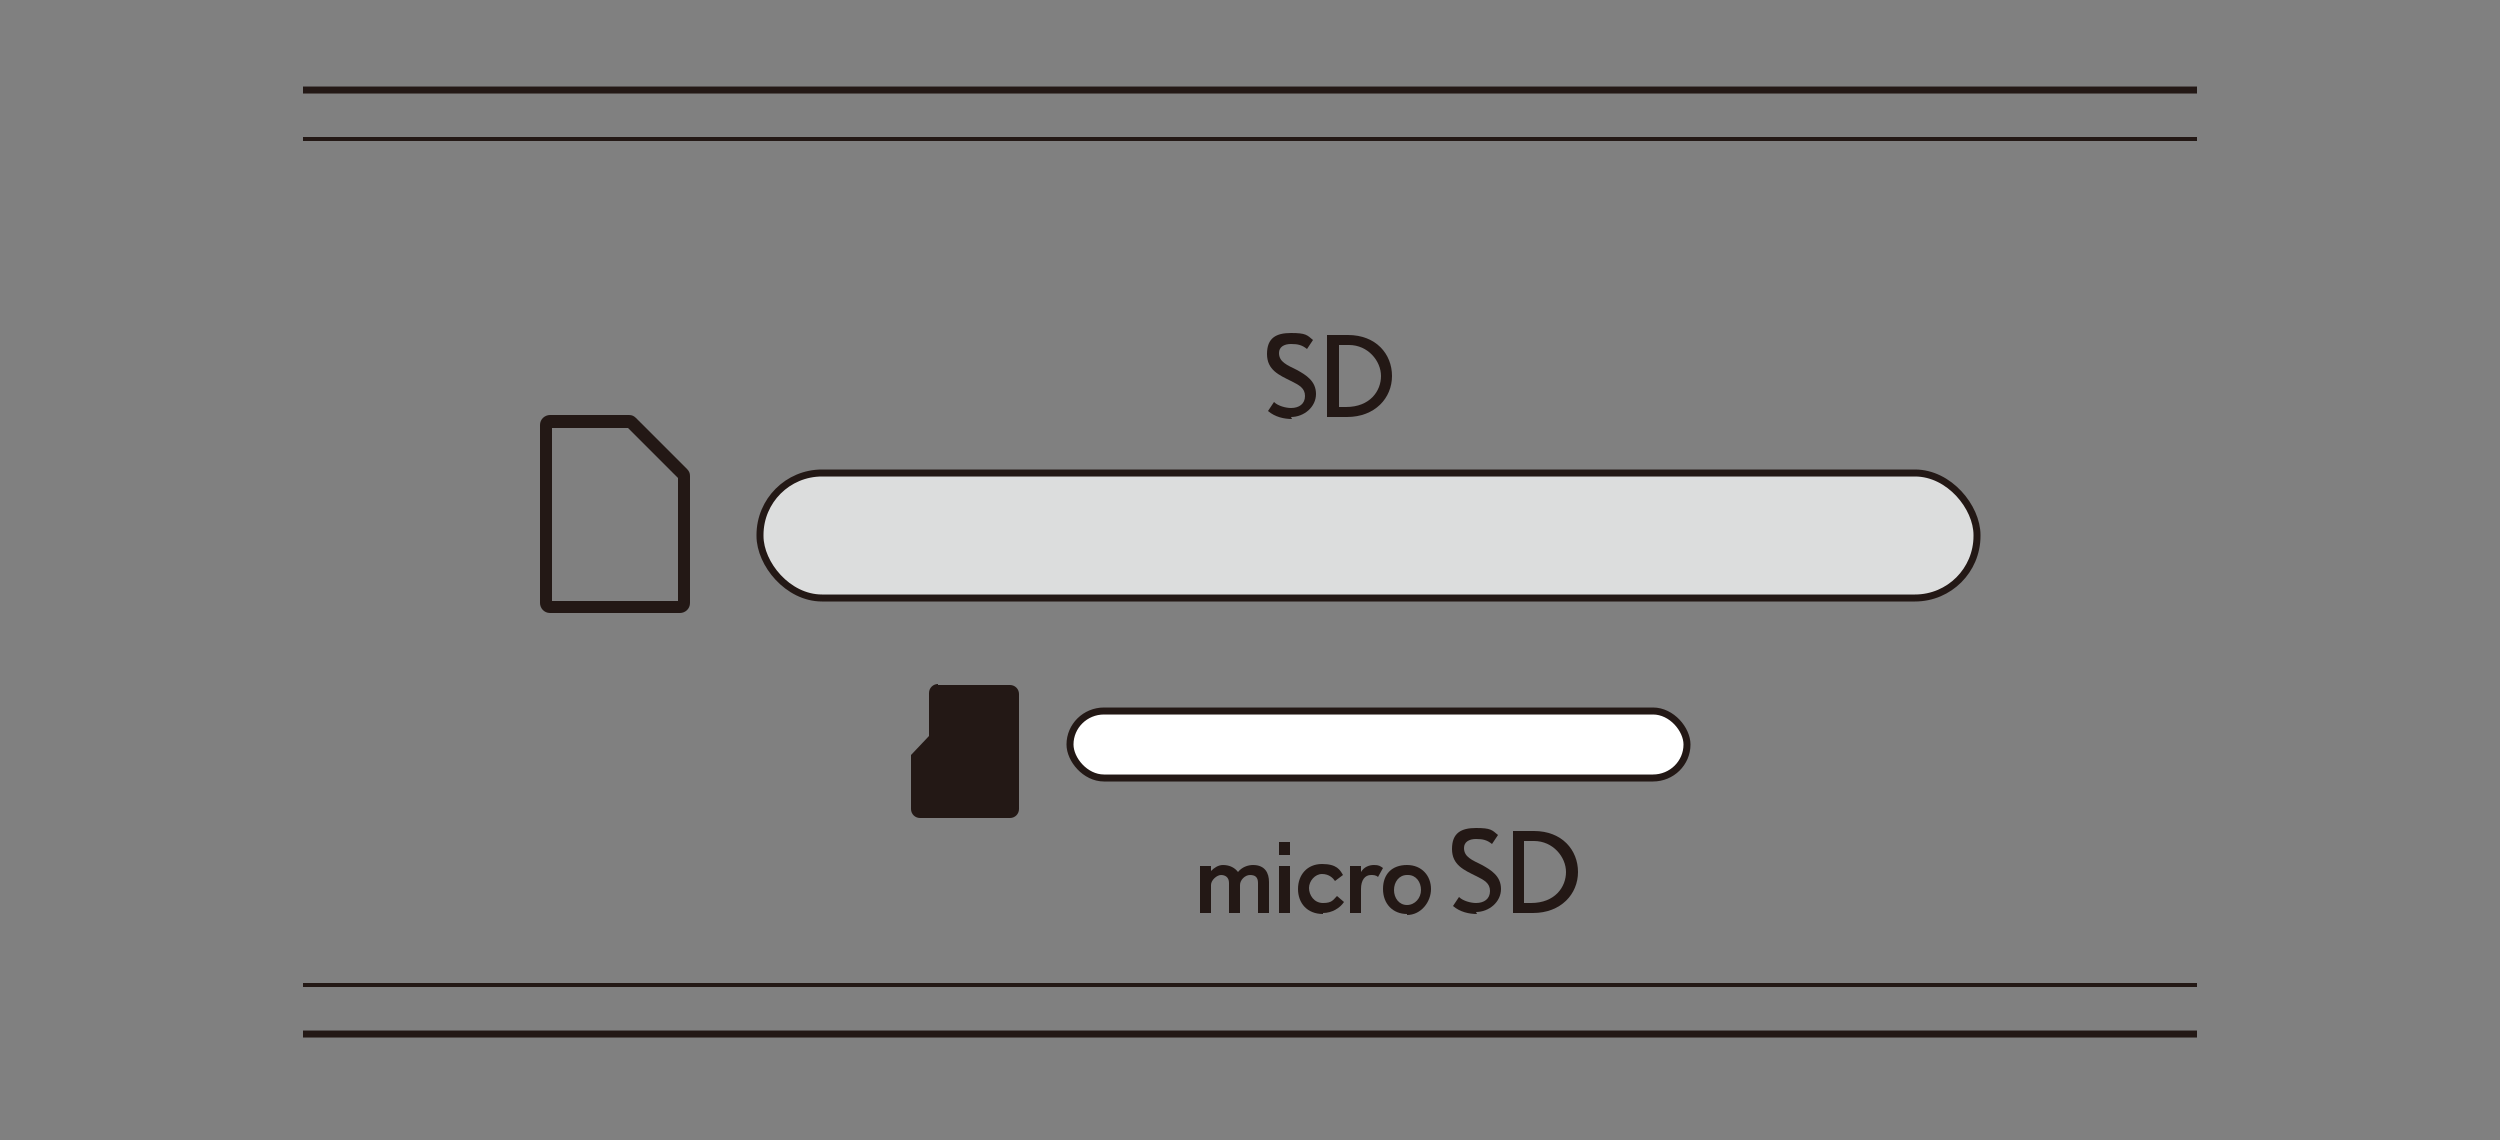<?xml version="1.0" encoding="UTF-8"?>
<svg id="_レイヤー_1" data-name="レイヤー_1" xmlns="http://www.w3.org/2000/svg" version="1.1" xmlns:xlink="http://www.w3.org/1999/xlink" viewBox="0 0 250 114">
  <rect x="0" y="0" width="250" height="114" fill="#808080" stroke="none"/>
  <!-- Generator: Adobe Illustrator 29.3.1, SVG Export Plug-In . SVG Version: 2.1.0 Build 151)  -->
  <defs>
    <clipPath id="clippath">
      <rect x="30.3" y="-1.4" width="189.4" height="115.2" fill="none"/>
    </clipPath>
  </defs>
  <g clip-path="url(#clippath)">
    <g>
      <path d="M62.8,42.8l5,5v12.3h-12.6v-17.3h7.6M62.9,41.5h-7.9c-.5,0-1,.4-1,1v17.8c0,.5.4,1,1,1h13c.5,0,1-.4,1-1v-12.7c0-.3-.1-.5-.3-.7l-5.1-5.1c-.2-.2-.4-.3-.7-.3h0Z" fill="#231815"/>
      <g>
        <path d="M129.2,41.9c-.8,0-1.7-.2-2.4-.8l.6-.9c.4.4,1.2.6,1.7.6.8,0,1.4-.4,1.4-1.2s-.6-1.1-1.4-1.5c-1.2-.6-2.4-1.1-2.4-2.7s.9-2.1,2.4-2.1,1.6.2,2.2.7l-.6.9c-.5-.4-.9-.5-1.6-.5s-1.2.3-1.2.9c0,.9.8,1.2,1.8,1.7.9.5,1.9,1.1,1.9,2.4s-1.2,2.3-2.5,2.3Z" fill="#231815"/>
        <path d="M134.7,41.7h-2v-8.2h2.1c2.8,0,4.4,1.9,4.4,4.1s-1.7,4.1-4.5,4.1ZM134.8,34.5h-.9v6.2h.7c2.4,0,3.5-1.6,3.5-3.1s-1.3-3.1-3.2-3.1Z" fill="#231815"/>
      </g>
      <path d="M16.9,82.8c0-.2,0-.5-.2-.7-.2-.2-.4-.4-.7-.4h0c0-.4,0-.8,0-1.1-.3-1.9-2-4.7-5.7-4.7s-5.4,2.8-5.7,4.7c0,.4,0,.8,0,1.1h0c-.3,0-.5.2-.7.4-.1.2-.2.4-.2.7-.3.4-.5.8-.5,1.3s.3,1.2.8,1.6c.1.5.5.8,1,.8h1c.3-.1.5-.3.7-.5.2-.2.2-.5.2-.8l-.3-2.7c0-.1,0-.3-.1-.4-.1-.2-.4-.4-.8-.4,0-.3,0-.6,0-1,.2-1.3,1.4-3.9,4.8-3.9s4.6,2.6,4.8,3.9c0,.3,0,.6,0,1-.4,0-.7.2-.8.4,0,.1-.1.3-.2.4l-.3,2.7c0,.3,0,.5.2.8.2.2.4.4.7.4h.2c-.1,1-.6,2.2-2.2,3.2-.3-.1-.5-.2-.8,0l-.7.3c-.3.1-.5.3-.6.5,0,.2,0,.4,0,.6,0,.2.2.4.4.4.1,0,.3,0,.4,0s.3,0,.4,0l.7-.3c.4-.2.6-.5.6-.9,1.9-1.2,2.4-2.6,2.6-3.7h0c.5,0,.9-.3,1-.8.5-.4.8-1,.8-1.6s-.2-.9-.4-1.3Z" fill="#231815"/>
      <g>
        <path d="M125.8,91.3v-3c0-.6-.3-.8-.8-.8s-1,.5-1,1v2.8h-1.1v-3c0-.6-.4-.8-.8-.8s-1,.5-1,1v2.8h-1.1v-4.7h1.1v.5c.3-.3.7-.6,1.2-.6.7,0,1.2.3,1.5.7.4-.5,1-.7,1.5-.7,1.2,0,1.6.8,1.6,1.7v3.1h-1.1Z" fill="#231815"/>
        <path d="M127.9,85.5v-1.3h1.1v1.3h-1.1ZM127.9,91.3v-4.7h1.1v4.7h-1.1Z" fill="#231815"/>
        <path d="M132.3,91.4c-1.6,0-2.5-1.1-2.5-2.5s.9-2.5,2.4-2.5,1.8.6,2.1,1.1l-.8.6c-.2-.3-.6-.7-1.3-.7s-1.3.7-1.3,1.4.5,1.5,1.4,1.5,1-.3,1.4-.7l.7.6c-.4.6-1.2,1.1-2.1,1.1Z" fill="#231815"/>
        <path d="M137.8,87.7c-.2-.2-.5-.2-.7-.2-.6,0-1,.5-1,1.4v2.4h-1.1v-4.7h1.1v.6c.3-.5.8-.7,1.3-.7s.6.1.9.3l-.5.9Z" fill="#231815"/>
        <path d="M140.7,91.4c-1.4,0-2.4-1-2.4-2.5s.9-2.4,2.4-2.4,2.4,1.1,2.4,2.4-1,2.6-2.4,2.6ZM140.7,87.5c-.8,0-1.3.7-1.3,1.5s.5,1.5,1.3,1.5,1.4-.7,1.4-1.5-.5-1.5-1.3-1.5Z" fill="#231815"/>
        <path d="M147.7,91.4c-.8,0-1.7-.2-2.4-.8l.6-.9c.4.4,1.2.6,1.7.6.8,0,1.4-.4,1.4-1.2s-.6-1.1-1.4-1.5c-1.2-.6-2.4-1.1-2.4-2.7s.9-2.1,2.4-2.1,1.6.2,2.2.7l-.6.9c-.5-.4-.9-.5-1.6-.5s-1.2.3-1.2.9c0,.9.8,1.2,1.8,1.7.9.5,1.9,1.1,1.9,2.4s-1.2,2.3-2.5,2.3Z" fill="#231815"/>
        <path d="M153.3,91.3h-2v-8.2h2.1c2.8,0,4.4,1.9,4.4,4.1s-1.7,4.1-4.5,4.1ZM153.3,84.1h-.9v6.2h.7c2.4,0,3.5-1.6,3.5-3.1s-1.3-3.1-3.2-3.1Z" fill="#231815"/>
      </g>
      <path d="M-106.3,85.9c-1.9,0-3.2-1.2-3.2-3.2v-5.1h1.1v5.1c0,1.6,1,2.2,2.1,2.2s2.1-.6,2.1-2.2v-5.1h1.1v5.1c0,2-1.4,3.2-3.2,3.2ZM-99.4,85.9c-.8,0-1.7-.2-2.4-.8l.6-.9c.4.4,1.2.6,1.7.6.8,0,1.4-.4,1.4-1.2s-.6-1.1-1.4-1.5c-1.2-.6-2.4-1.1-2.4-2.7s.9-2.1,2.4-2.1,1.6.2,2.2.7l-.6.9c-.5-.4-.9-.5-1.6-.5s-1.2.3-1.2.9c0,.9.8,1.2,1.8,1.7.9.5,1.9,1.1,1.9,2.4s-1.2,2.3-2.5,2.3ZM-93.1,85.8h-2.5v-8.2h2.2c1.4,0,2.4.9,2.4,2.1s-.4,1.6-.9,1.9c.6.2,1.4.9,1.4,2s-.7,2.2-2.5,2.2ZM-93.6,78.6h-.9v2.6h.8c1.2,0,1.5-.7,1.5-1.4s-.5-1.2-1.4-1.2ZM-93.1,82.3h-1.3v2.4h1.2c1,0,1.5-.5,1.5-1.3s-.5-1.2-1.4-1.2ZM-89.6,82.2v-1h2.4v1h-2.4ZM-81.1,85.8l-1-2.7h-2.6l-1,2.7h-1.2l3.2-8.2h.7l3.2,8.2h-1.3ZM-83.3,79.7c0,0,0-.2,0-.2v.2c0,0-.9,2.3-.9,2.3h1.8l-.9-2.3Z" fill="#231815"/>
      <g>
        <path d="M272.2,83.6c-1.9,0-3.2-1.2-3.2-3.2v-5.1h1.1v5.1c0,1.6,1,2.2,2.1,2.2s2.1-.6,2.1-2.2v-5.1h1.1v5.1c0,2-1.4,3.2-3.2,3.2ZM279.2,83.6c-.8,0-1.7-.2-2.4-.8l.6-.9c.4.4,1.2.6,1.7.6.8,0,1.4-.4,1.4-1.2s-.6-1.1-1.4-1.5c-1.2-.6-2.4-1.1-2.4-2.7s.9-2.1,2.4-2.1,1.6.2,2.2.7l-.6.9c-.5-.4-.9-.5-1.6-.5s-1.2.3-1.2.9c0,.9.8,1.2,1.8,1.7.9.5,1.9,1.1,1.9,2.4s-1.2,2.3-2.5,2.3ZM285.4,83.5h-2.5v-8.2h2.2c1.4,0,2.4.9,2.4,2.1s-.4,1.6-.9,1.9c.6.2,1.4.9,1.4,2s-.7,2.2-2.5,2.2ZM284.9,76.3h-.9v2.6h.8c1.2,0,1.5-.7,1.5-1.4s-.5-1.2-1.4-1.2ZM285.4,79.9h-1.3v2.4h1.2c1,0,1.5-.5,1.5-1.3s-.5-1.2-1.4-1.2ZM288.9,79.8v-1h2.4v1h-2.4ZM297.5,83.5l-1-2.7h-2.6l-1,2.7h-1.2l3.2-8.2h.7l3.2,8.2h-1.3ZM295.2,77.4c0,0,0-.2,0-.2v.2c0,0-.9,2.3-.9,2.3h1.8l-.9-2.3Z" fill="#231815"/>
        <g>
          <path d="M277.6,91.9v-4.1c-.2.2-.7.4-1.1.4v-.7c.4,0,1-.4,1.3-.9h.5v5.2h-.7Z" fill="#231815"/>
          <path d="M281.1,92c-1,0-1.9-.9-1.9-2.7s.6-2.7,1.9-2.7,1.9,1.2,1.9,2.6-.6,2.7-1.9,2.7ZM281.1,87.3c-.8,0-1.1,1-1.1,2s.4,2,1.1,2,1.1-1.1,1.1-2-.2-2-1.1-2Z" fill="#231815"/>
          <path d="M286.3,92c-1.3,0-2.6-1.1-2.6-2.7s1.2-2.7,2.6-2.7,1.4.3,1.9.7l-.4.5c-.4-.4-.9-.5-1.5-.5-1,0-1.9.8-1.9,2s.9,2,1.9,2,1.3-.4,1.5-1h-1.6v-.7h2.4c0,1.4-1.1,2.4-2.4,2.4Z" fill="#231815"/>
        </g>
      </g>
      <path d="M376.2,83.1c-1.9,0-3.2-1.2-3.2-3.2v-5.1h1.1v5.1c0,1.6,1,2.2,2.1,2.2s2.1-.6,2.1-2.2v-5.1h1.1v5.1c0,2-1.4,3.2-3.2,3.2ZM383.1,83.1c-.8,0-1.7-.2-2.4-.8l.6-.9c.4.4,1.2.6,1.7.6.8,0,1.4-.4,1.4-1.2s-.6-1.1-1.4-1.5c-1.2-.6-2.4-1.1-2.4-2.7s.9-2.1,2.4-2.1,1.6.2,2.2.7l-.6.9c-.5-.4-.9-.5-1.6-.5s-1.2.3-1.2.9c0,.9.8,1.2,1.8,1.7.9.5,1.9,1.1,1.9,2.4s-1.2,2.3-2.5,2.3ZM389.3,83h-2.5v-8.2h2.2c1.4,0,2.4.9,2.4,2.1s-.4,1.6-.9,1.9c.6.2,1.4.9,1.4,2s-.7,2.2-2.5,2.2ZM388.9,75.8h-.9v2.6h.8c1.2,0,1.5-.7,1.5-1.4s-.5-1.2-1.4-1.2ZM389.3,79.5h-1.3v2.4h1.2c1,0,1.5-.5,1.5-1.3s-.5-1.2-1.4-1.2ZM392.9,79.4v-1h2.4v1h-2.4ZM400.7,83.1c-2,0-4-1.6-4-4.2s1.7-4.2,4.1-4.2,2.4.5,3,1.3l-.8.7c-.6-.6-1.3-.9-2.2-.9-1.6,0-2.9,1.2-2.9,3.1s1.6,3.1,2.9,3.1,1.7-.3,2.4-1.1l.8.7c-.6.9-1.8,1.5-3.2,1.5Z" fill="#231815"/>
      <g>
        <path d="M374.6,91.5c-.8,0-1.5-.2-1.8-.5l.4-.6c.4.3.9.4,1.4.4.8,0,1.2-.5,1.2-1,0-.7-.6-.9-1.1-.9h-.6v-.6h.7c.5,0,.9-.3.9-.8s-.2-.7-.9-.7-1,.4-1.2.7l-.6-.3c.2-.4.7-1,1.8-1s1.6.9,1.6,1.4-.3.9-.6,1.1c.5.2.8.6.8,1.3s-.4,1.6-1.9,1.6Z" fill="#231815"/>
        <path d="M379.2,91.5c-1,0-1.9-.9-1.9-2.7s.6-2.7,1.9-2.7,1.9,1.2,1.9,2.6-.6,2.7-1.9,2.7ZM379.2,86.8c-.8,0-1.1,1-1.1,2s.4,2,1.1,2,1.1-1.1,1.1-2-.2-2-1.1-2Z" fill="#231815"/>
        <path d="M386.1,91.4h-.5l-1-3.5c0-.1,0-.2,0-.3v.3c0,0-1.1,3.5-1.1,3.5h-.5l-1.4-5.2h.7l.9,3.4c0,0,0,.2,0,.2,0,0,0-.1,0-.2l1.1-3.4h.5l1,3.4c0,0,0,.2,0,.2,0,0,0-.1,0-.2l1-3.4h.7l-1.4,5.2Z" fill="#231815"/>
        <path d="M388.9,91.4h-.7l1.9-5.2h.7l-1.9,5.2Z" fill="#231815"/>
        <path d="M392.9,91.4v-4.1c-.2.2-.7.4-1.1.4v-.7c.4,0,1-.4,1.3-.9h.5v5.2h-.7Z" fill="#231815"/>
        <path d="M396.4,91.5c-1,0-1.9-.9-1.9-2.7s.6-2.7,1.9-2.7,1.9,1.2,1.9,2.6-.6,2.7-1.9,2.7ZM396.4,86.8c-.8,0-1.1,1-1.1,2s.4,2,1.1,2,1.1-1.1,1.1-2-.2-2-1.1-2Z" fill="#231815"/>
        <path d="M401.7,91.5c-1.3,0-2.6-1.1-2.6-2.7s1.2-2.7,2.6-2.7,1.4.3,1.9.7l-.4.5c-.4-.4-.9-.5-1.5-.5-1,0-1.9.8-1.9,2s.9,2,1.9,2,1.3-.4,1.5-1h-1.6v-.7h2.4c0,1.4-1.1,2.4-2.4,2.4Z" fill="#231815"/>
      </g>
      <path d="M466.7,83.1c-1.9,0-3.2-1.2-3.2-3.2v-5.1h1.1v5.1c0,1.6,1,2.2,2.1,2.2s2.1-.6,2.1-2.2v-5.1h1.1v5.1c0,2-1.4,3.2-3.2,3.2ZM473.7,83.1c-.8,0-1.7-.2-2.4-.8l.6-.9c.4.4,1.2.6,1.7.6.8,0,1.4-.4,1.4-1.2s-.6-1.1-1.4-1.5c-1.2-.6-2.4-1.1-2.4-2.7s.9-2.1,2.4-2.1,1.6.2,2.2.7l-.6.9c-.5-.4-.9-.5-1.6-.5s-1.2.3-1.2.9c0,.9.8,1.2,1.8,1.7.9.5,1.9,1.1,1.9,2.4s-1.2,2.3-2.5,2.3ZM479.9,83h-2.5v-8.2h2.2c1.4,0,2.4.9,2.4,2.1s-.4,1.6-.9,1.9c.6.2,1.4.9,1.4,2s-.7,2.2-2.5,2.2ZM479.4,75.8h-.9v2.6h.8c1.2,0,1.5-.7,1.5-1.4s-.5-1.2-1.4-1.2ZM479.9,79.5h-1.3v2.4h1.2c1,0,1.5-.5,1.5-1.3s-.5-1.2-1.4-1.2ZM483.4,79.4v-1h2.4v1h-2.4ZM491.3,83.1c-2,0-4-1.6-4-4.2s1.7-4.2,4.1-4.2,2.4.5,3,1.3l-.8.7c-.6-.6-1.3-.9-2.2-.9-1.6,0-2.9,1.2-2.9,3.1s1.6,3.1,2.9,3.1,1.7-.3,2.4-1.1l.8.7c-.6.9-1.8,1.5-3.2,1.5Z" fill="#231815"/>
      <g>
        <path d="M465.2,91.5c-.8,0-1.5-.2-1.8-.5l.4-.6c.4.3.9.4,1.4.4.8,0,1.2-.5,1.2-1,0-.7-.6-.9-1.1-.9h-.6v-.6h.7c.5,0,.9-.3.9-.8s-.2-.7-.9-.7-1,.4-1.2.7l-.6-.3c.2-.4.7-1,1.8-1s1.6.9,1.6,1.4-.3.9-.6,1.1c.5.2.8.6.8,1.3s-.4,1.6-1.9,1.6Z" fill="#231815"/>
        <path d="M469.8,91.5c-1,0-1.9-.9-1.9-2.7s.6-2.7,1.9-2.7,1.9,1.2,1.9,2.6-.6,2.7-1.9,2.7ZM469.8,86.8c-.8,0-1.1,1-1.1,2s.4,2,1.1,2,1.1-1.1,1.1-2-.2-2-1.1-2Z" fill="#231815"/>
        <path d="M476.7,91.4h-.5l-1-3.5c0-.1,0-.2,0-.3v.3c0,0-1.1,3.5-1.1,3.5h-.5l-1.4-5.2h.7l.9,3.4c0,0,0,.2,0,.2,0,0,0-.1,0-.2l1.1-3.4h.5l1,3.4c0,0,0,.2,0,.2,0,0,0-.1,0-.2l1-3.4h.7l-1.4,5.2Z" fill="#231815"/>
        <path d="M479.5,91.4h-.7l1.9-5.2h.7l-1.9,5.2Z" fill="#231815"/>
        <path d="M483.5,91.4v-4.1c-.2.2-.7.4-1.1.4v-.7c.4,0,1-.4,1.3-.9h.5v5.2h-.7Z" fill="#231815"/>
        <path d="M487,91.5c-1,0-1.9-.9-1.9-2.7s.6-2.7,1.9-2.7,1.9,1.2,1.9,2.6-.6,2.7-1.9,2.7ZM487,86.8c-.8,0-1.1,1-1.1,2s.4,2,1.1,2,1.1-1.1,1.1-2-.2-2-1.1-2Z" fill="#231815"/>
        <path d="M492.3,91.5c-1.3,0-2.6-1.1-2.6-2.7s1.2-2.7,2.6-2.7,1.4.3,1.9.7l-.4.5c-.4-.4-.9-.5-1.5-.5-1,0-1.9.8-1.9,2s.9,2,1.9,2,1.3-.4,1.5-1h-1.6v-.7h2.4c0,1.4-1.1,2.4-2.4,2.4Z" fill="#231815"/>
      </g>
      <g>
        <rect x="107" y="71.1" width="61.7" height="6.7" rx="3.4" ry="3.4" fill="#fff" stroke="#231815" stroke-width=".7"/>
        <rect x="76" y="47.3" width="121.7" height="12.5" rx="6.2" ry="6.2" fill="#dcdddd" stroke="#231815" stroke-width=".7"/>
        <circle cx="8.1" cy="60.6" r="11.2" fill="#dcdddd" stroke="#231815" stroke-width=".7"/>
        <path d="M370.9,52.5h30.9c2.8,0,5,2.3,5,5v4.3c0,2.8-2.3,5-5,5h-30.9c-2.8,0-5-2.3-5-5v-4.3c0-2.8,2.3-5,5-5Z" fill="#dcdddd" stroke="#231815" stroke-width=".7"/>
        <path d="M462.1,52.5h30.9c2.8,0,5,2.3,5,5v4.3c0,2.8-2.3,5-5,5h-30.9c-2.8,0-5-2.3-5-5v-4.3c0-2.8,2.3-5,5-5Z" fill="#dcdddd" stroke="#231815" stroke-width=".7"/>
        <g>
          <rect x="252" y="44.9" width="61.4" height="26.9" fill="#dcdddd" stroke="#231815" stroke-width=".7"/>
          <rect x="258" y="51" width="49.2" height="5.5" fill="none" stroke="#231815" stroke-width=".7"/>
        </g>
        <g>
          <rect x="-127.2" y="44.9" width="61.4" height="26.9" fill="#dcdddd" stroke="#231815" stroke-width=".7"/>
          <rect x="-121.2" y="51" width="49.2" height="5.5" fill="none" stroke="#231815" stroke-width=".7"/>
        </g>
        <circle cx="-212.7" cy="57.7" r="29" fill="#dcdddd" stroke="#231815" stroke-width=".7"/>
        <rect x="-385.2" y="13.9" width="1029.8" height="84.6" rx="42.3" ry="42.3" fill="none" stroke="#231815" stroke-width=".4"/>
      </g>
      <rect x="-391.1" y="9" width="1041.6" height="94.4" rx="47.2" ry="47.2" fill="none" stroke="#231815" stroke-width=".7"/>
      <rect x="-367.2" y="119.7" width="992.3" height="291" rx="72.4" ry="72.4" fill="none" stroke="#231815" stroke-width=".7"/>
      <path d="M650,46.7v295c0,50.6-41.4,91.9-91.9,91.9H-299.1c-50.6,0-91.9-41.4-91.9-91.9V55.4" fill="none" stroke="#231815" stroke-width=".7"/>
      <path d="M93.8,68.5h7.2c.5,0,.9.4.9.9v11.5c0,.5-.4.9-.9.9h-9c-.5,0-.9-.4-.9-.9v-5.4l1.8-1.9v-4.3c0-.5.4-.9.9-.9" fill="#231815"/>
    </g>
  </g>
</svg>